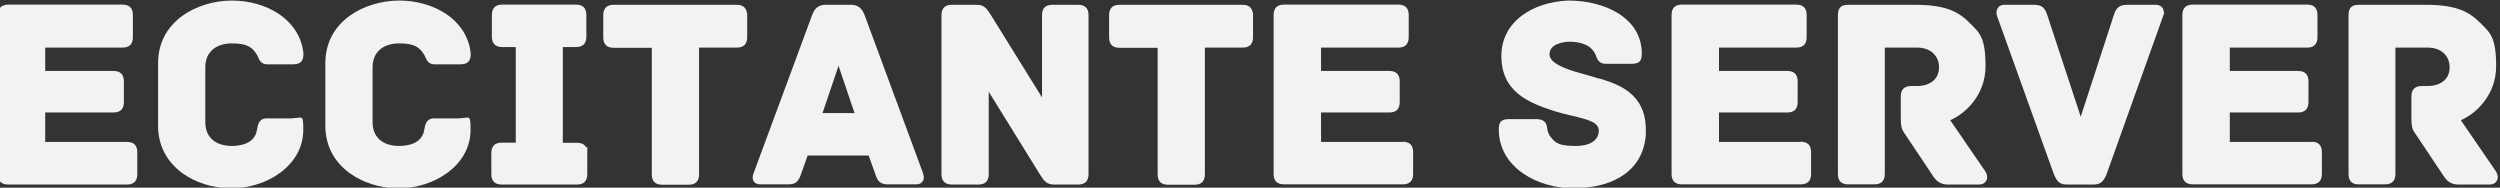<?xml version="1.0" encoding="utf-8"?>
<svg xmlns="http://www.w3.org/2000/svg" id="__2" version="1.1" viewBox="0 0 1360.1 102.1">
  
  <rect x="0" y="0" width="1360.1" height="102.1" fill="#333333" stroke="none"/>
  
  <defs>
    <style>
      .st0 {
        fill: #f2f2f2;
      }
    </style>
  </defs>
  <path class="st0" d="M69,77.2H24.6v-16h37.1c3.8,0,5.7-1.9,5.7-5.7v-11.2c0-3.8-1.9-5.7-5.7-5.7H24.6v-12.7h42c3.8,0,5.7-1.9,5.7-5.7v-12c0-3.8-1.9-5.7-5.7-5.7H4.5C.7,2.6-1.2,4.5-1.2,8.3v86.4c0,3.8,1.9,5.7,5.7,5.7h64.5c3.8,0,5.7-1.9,5.7-5.7v-11.8c0-3.8-1.9-5.7-5.7-5.7Z"/>
  <path class="st0" d="M159.3,64.4h-14.1c-4.4,0-4.9,3.5-5.4,6.3h0c-1.2,7.5-9.1,8.7-13.6,8.7-9.1,0-14.5-4.8-14.5-12.9v-30c0-8,5.6-12.9,14.5-12.9s11.2,2.5,13.6,6.2c.2.3.4.8.6,1.3.7,1.5,1.7,3.9,4.9,3.9h13.8c3.7,0,6-1,6-5.7v-.2c-.9-8.9-5.7-16.4-13.7-21.7-7-4.6-16-7.1-25.3-7.1s-19.3,2.9-26.6,8.1c-8.8,6.3-13.5,15.2-13.5,26v34c0,10.7,4.7,19.7,13.5,26,6.9,4.9,15.9,7.8,25.1,8h1.5c9.4,0,19-3,26.3-8.4,8.2-6,12.6-14.3,12.6-23.3s-.6-6.4-5.8-6.4Z"/>
  <path class="st0" d="M250.3,64.4h-14.1c-4.4,0-4.9,3.5-5.4,6.3h0c-1.2,7.5-9.1,8.7-13.6,8.7-9.1,0-14.5-4.8-14.5-12.9v-30c0-8,5.6-12.9,14.5-12.9s11.2,2.5,13.6,6.2c.2.3.4.8.6,1.3.7,1.5,1.7,3.9,4.9,3.9h13.8c3.7,0,6-1,6-5.7v-.2c-.9-8.9-5.7-16.4-13.7-21.7-7-4.6-16-7.1-25.3-7.1s-19.3,2.9-26.6,8.1c-8.8,6.3-13.5,15.2-13.5,26v34c0,10.7,4.7,19.7,13.5,26,6.9,4.9,15.9,7.8,25.1,8h1.5c9.4,0,19-3,26.3-8.4,8.2-6,12.6-14.3,12.6-23.3s-.6-6.4-5.8-6.4Z"/>
  <path class="st0" d="M319.5,79.7l-.6.6c-.8-1.8-2.5-2.6-5.1-2.6h-7.6V25.6h7.1c3.8,0,5.7-1.9,5.7-5.7v-11.7c0-3.8-1.9-5.7-5.7-5.7h-40c-3.8,0-5.7,1.9-5.7,5.7v11.7c0,3.8,1.9,5.7,5.7,5.7h7.3v52h-7.6c-3.8,0-5.7,1.9-5.7,5.7v11.4c0,3.8,1.9,5.7,5.7,5.7h40.8c3.8,0,5.7-1.9,5.7-5.7v-15Z"/>
  <path class="st0" d="M406.4,6.8h-.1c-.5-2.8-2.3-4.2-5.6-4.2h-66.8c-3.8,0-5.7,1.9-5.7,5.7v12c0,3.8,1.9,5.7,5.7,5.7h20.7v68.8c0,3.8,1.9,5.7,5.7,5.7h14.3c3.8,0,5.7-1.9,5.7-5.7V25.9h20.5c3.8,0,5.7-1.9,5.7-5.7V6.8Z"/>
  <path class="st0" d="M502.2,94.3l-31.9-86.3c-1.2-2.8-2.9-5.4-7.3-5.4h-13.8c-3.6,0-5.9,1.7-7.3,5.4l-31.9,86.2c-.7,1.7-.7,3.3,0,4.4.5.8,1.6,1.7,3.7,1.7h15.1c3.9,0,5.5-1.3,6.9-5.3l3.7-10.4h33.2l3.7,10.4c1.3,4,3,5.3,6.9,5.3h15.1c2.2,0,3.2-.9,3.7-1.7.8-1.1.8-2.8.1-4.4ZM464.9,61.5h-17.4l8.7-25.7,8.7,25.7Z"/>
  <path class="st0" d="M586.4,2.6h-13.8c-3.8,0-5.7,1.9-5.7,5.7v44.7l-27.8-44.8-.4-.6c-1.7-2.7-3.2-5-7.3-5h-13.5c-3.8,0-5.7,1.9-5.7,5.7v86.4c0,3.8,1.9,5.7,5.7,5.7h14.3c3.8,0,5.7-1.9,5.7-5.7v-44.8l27.8,44.9.4.6c1.7,2.7,3.2,5,7.3,5h13.1c3.8,0,5.7-1.9,5.7-5.7V8.3c0-3.8-1.9-5.7-5.7-5.7Z"/>
  <path class="st0" d="M681.6,6.8h-.1c-.5-2.8-2.3-4.2-5.6-4.2h-66.8c-3.8,0-5.7,1.9-5.7,5.7v12c0,3.8,1.9,5.7,5.7,5.7h20.7v68.8c0,3.8,1.9,5.7,5.7,5.7h14.3c3.8,0,5.7-1.9,5.7-5.7V25.9h20.5c3.8,0,5.7-1.9,5.7-5.7V6.8Z"/>
  <path class="st0" d="M763.2,77.2h-44.5v-16h37.1c3.8,0,5.7-1.9,5.7-5.7v-11.2c0-3.8-1.9-5.7-5.7-5.7h-37.1v-12.7h42c3.8,0,5.7-1.9,5.7-5.7v-12c0-3.8-1.9-5.7-5.7-5.7h-62.1c-3.8,0-5.7,1.9-5.7,5.7v86.4c0,3.8,1.9,5.7,5.7,5.7h64.5c3.8,0,5.7-1.9,5.7-5.7v-8.2h0s0-3.6,0-3.6c0-3.8-1.9-5.7-5.7-5.7Z"/>
  <path class="st0" d="M869.7,42.7l-.7-.2c-1.4-.5-3.5-1.1-6-1.8-7.5-2-20-5.4-20-11.1s7.3-6.9,11.2-6.9,8.7,1.1,11.2,3.4c1.6,1.6,2.2,2.6,2.7,3.8l.2.5c.6,1.7,1.6,4.3,5.1,4.3h14.1c3.8,0,5.7-.9,5.7-5.5,0-19.8-20.6-28.9-39.9-28.9h0c-9.7.4-18.6,3.2-25.1,8-7.4,5.5-11.4,13.1-11.4,22.1,0,19.3,14.3,25.4,29,30.1,3.3,1,6.5,1.8,9.6,2.5,8.9,2.1,14.4,3.6,14.4,8.1s-3.7,8.3-12.6,8.3-10.8-1.6-13-4.2c-1.5-1.7-2.2-3.3-2.4-5-.4-5-3.4-5.4-6.7-5.4h-14c-4.2,0-5.7,1.4-5.7,5.5,0,9.8,4.6,18.1,13.3,24.1,7.4,5.1,17.2,8,27,8,23.9,0,38.5-10.9,39.7-29.3h0c0,0,0-2.5,0-2.5,0-20.2-15.6-25-26-28.1Z"/>
  <path class="st0" d="M979.7,77.2h-44.5v-16h37.1c3.8,0,5.7-1.9,5.7-5.7v-11.2c0-3.8-1.9-5.7-5.7-5.7h-37.1v-12.7h42c3.8,0,5.7-1.9,5.7-5.7v-12c0-3.8-1.9-5.7-5.7-5.7h-62.1c-3.8,0-5.7,1.9-5.7,5.7v86.4c0,3.8,1.9,5.7,5.7,5.7h64.5c3.8,0,5.7-1.9,5.7-5.7v-8.2h0s0-3.6,0-3.6c0-3.8-1.9-5.7-5.7-5.7Z"/>
  <path class="st0" d="M1080.2,93.4l-19.2-28c8.3-3.6,19.2-13.7,19.2-29.4s-3.2-18.2-8.8-23.7c-6-6-13-9.7-29.7-9.7h-36.3c-5,0-5.5,3.2-5.5,5.7v86.3c0,3.8,1.8,5.7,5.5,5.7h14.3c3.8,0,5.7-1.9,5.7-5.7V25.9h17.7c7,0,11.8,4.3,11.8,10.7s-4.7,10.2-12.2,10.2h-2.9c-3.8,0-5.7,1.9-5.7,5.7v11.5c0,4.1.3,6.1,1.8,8.2l15.5,23.2c2,3.1,4.2,5,8.4,5h17c1.7,0,3.1-.8,3.8-2.1.8-1.4.6-3.3-.4-4.9Z"/>
  <path class="st0" d="M1177.2,6.8c0-.9-.2-1.8-.7-2.5-.8-1.1-2.1-1.7-3.7-1.7h-15.3c-4.8,0-6.2,1.8-7.5,5.6l-18,55.3-18.2-55.3c-1.3-3.8-2.7-5.6-7.3-5.6h-16c-1.6,0-2.9.6-3.6,1.7-.8,1.2-1,2.9-.4,4.5l31,86.3h0c1.9,4.2,3.4,5.3,7.3,5.3h13.8c3.9,0,5.4-1.1,7.3-5.2l30.9-86.4.7-2h-.3Z"/>
  <path class="st0" d="M1257.6,77.2h-44.5v-16h37.1c3.8,0,5.7-1.9,5.7-5.7v-11.2c0-3.8-1.9-5.7-5.7-5.7h-37.1v-12.7h42c3.8,0,5.7-1.9,5.7-5.7v-12c0-3.8-1.9-5.7-5.7-5.7h-62.1c-3.8,0-5.7,1.9-5.7,5.7v86.4c0,3.8,1.9,5.7,5.7,5.7h64.5c3.8,0,5.7-1.9,5.7-5.7v-8.2h0s0-3.6,0-3.6c0-3.8-1.9-5.7-5.7-5.7Z"/>
  <path class="st0" d="M1358,93.4l-19.2-28c8.3-3.6,19.2-13.7,19.2-29.4s-3.2-18.2-8.8-23.7c-6-6-13-9.7-29.7-9.7h-36.3c-5,0-5.5,3.2-5.5,5.7v86.3c0,3.8,1.8,5.7,5.5,5.7h14.3c3.8,0,5.7-1.9,5.7-5.7V25.9h17.7c7,0,11.8,4.3,11.8,10.7s-4.7,10.2-12.2,10.2h-2.9c-3.8,0-5.7,1.9-5.7,5.7v11.5c0,4.1.3,6.1,1.8,8.2l15.5,23.2c2,3.1,4.2,5,8.4,5h17c1.7,0,3.1-.8,3.8-2.1.8-1.4.6-3.3-.4-4.9Z"/>
</svg>